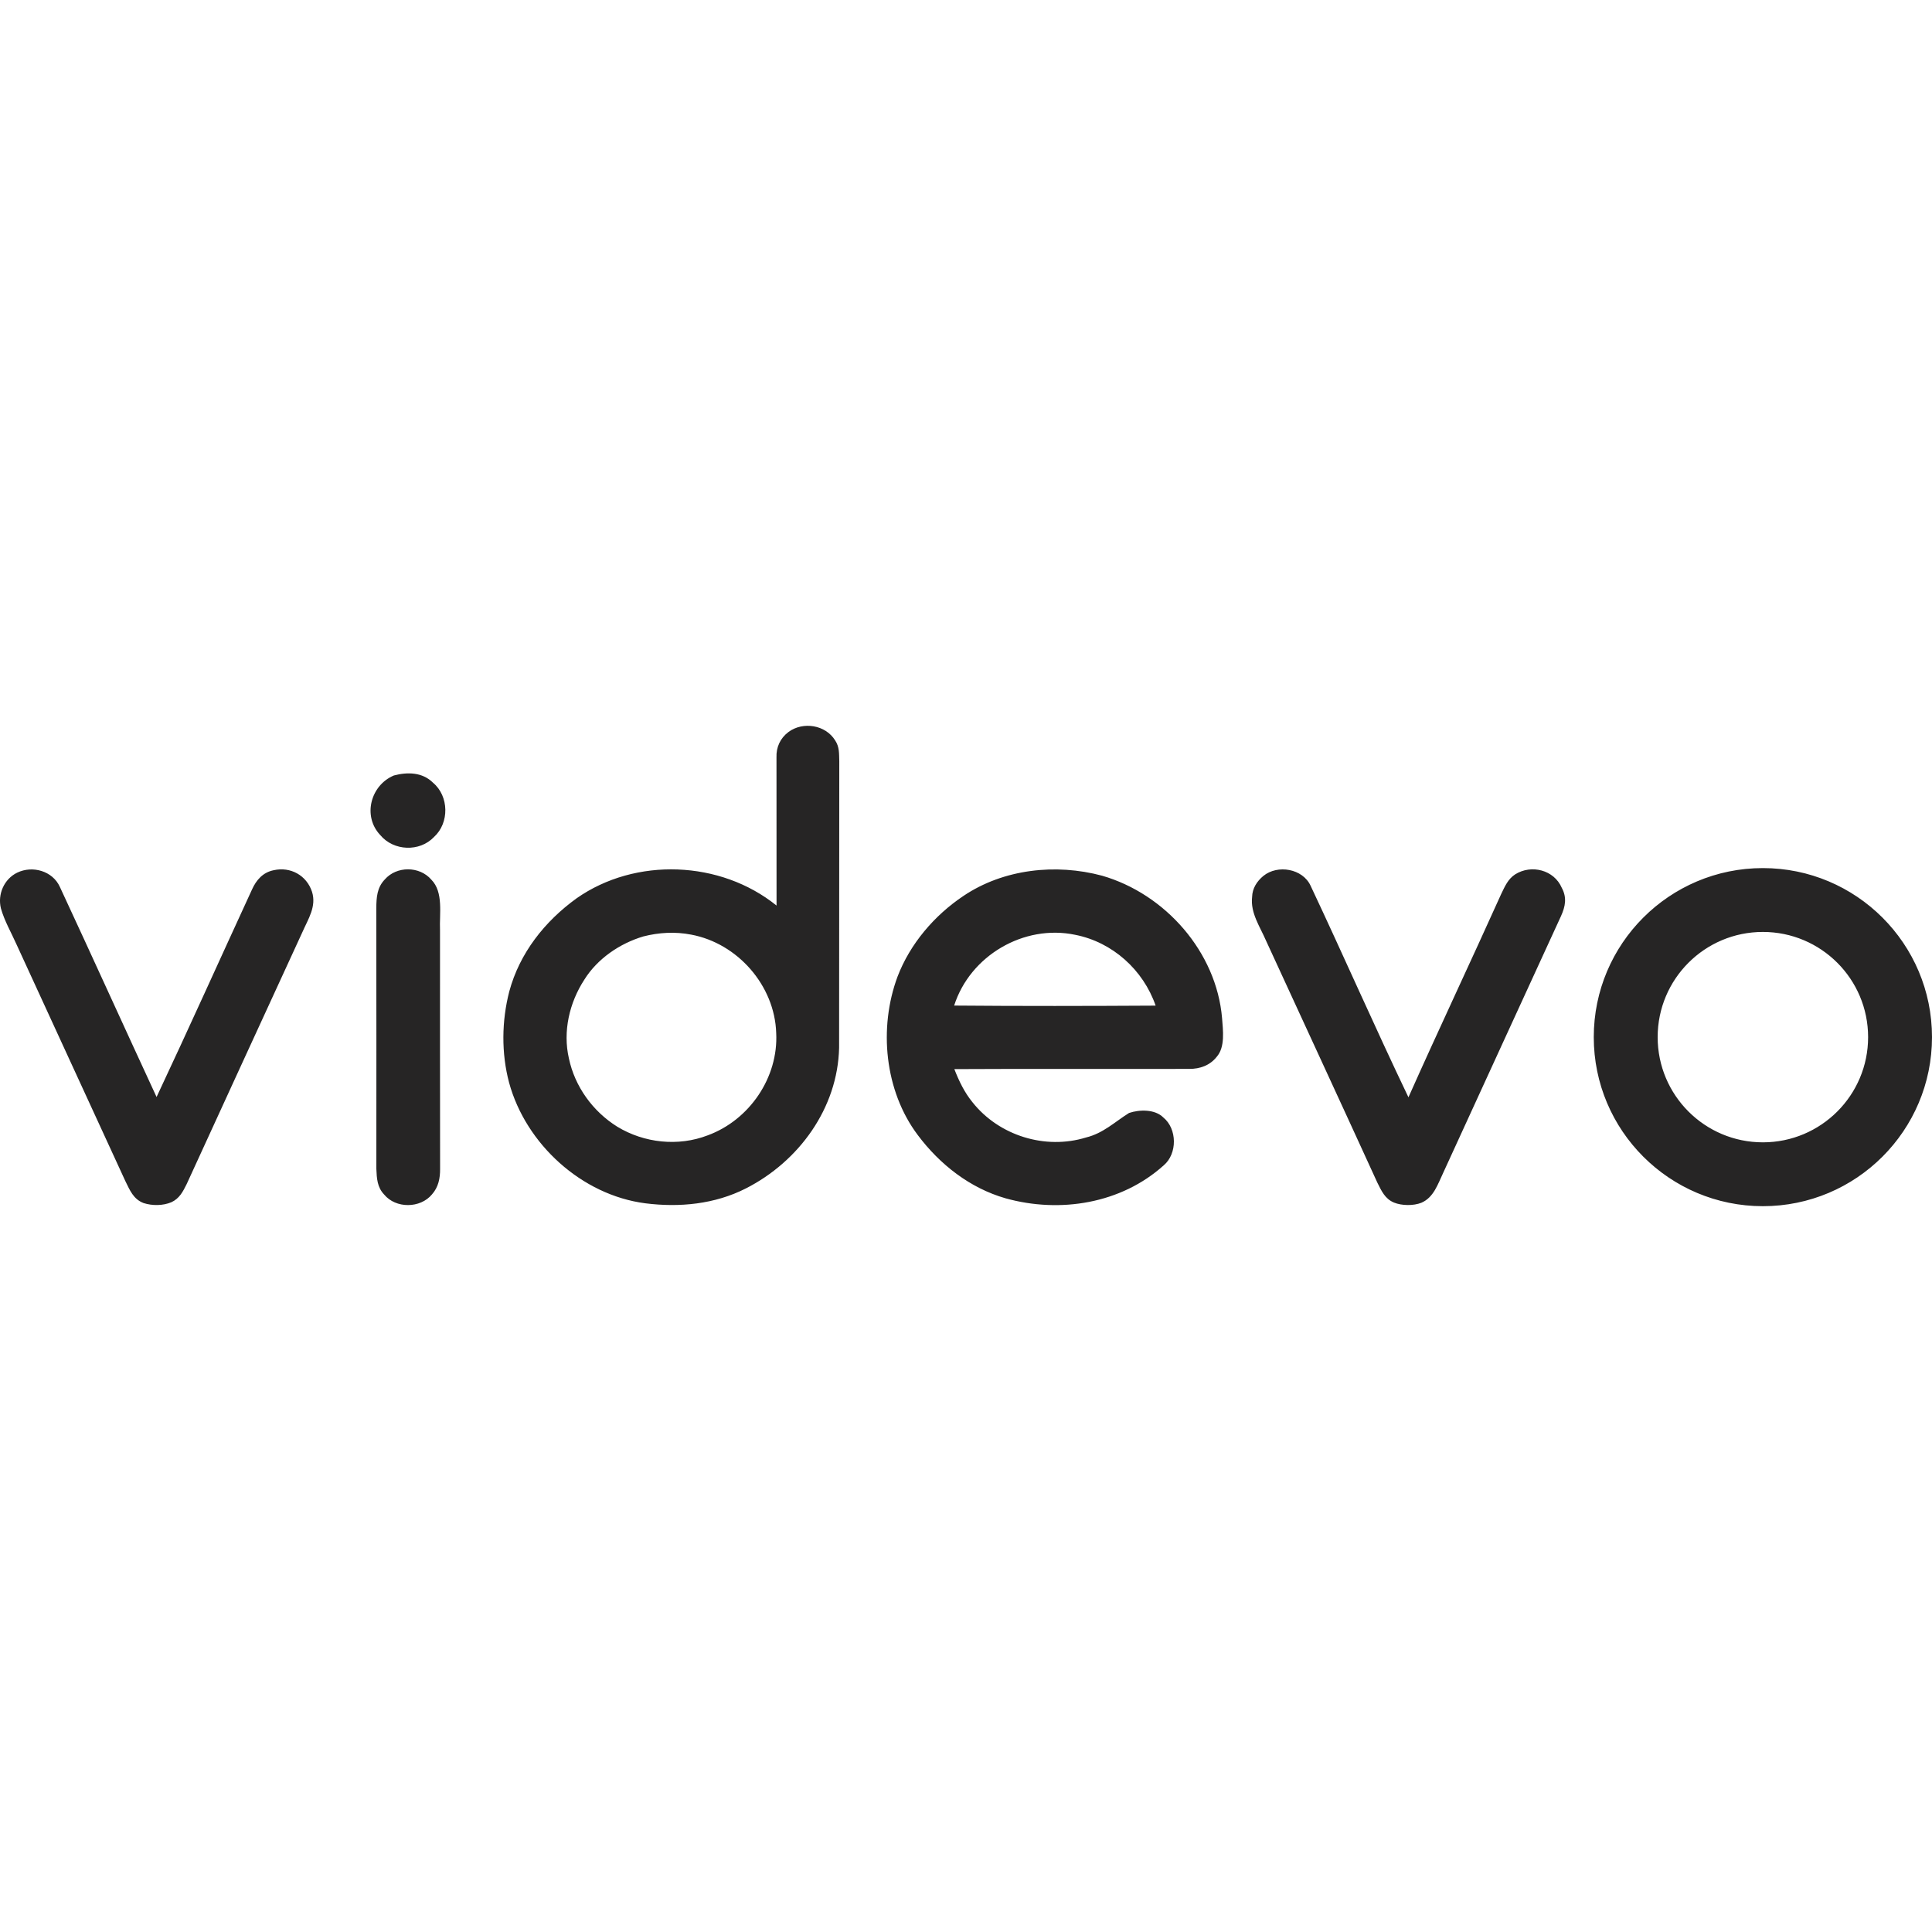 <svg width="100" height="100" viewBox="0 0 100 100" fill="none" xmlns="http://www.w3.org/2000/svg">
<g clip-path="url(#clip0_92_864)">
<path fill-rule="evenodd" clip-rule="evenodd" d="M91.246 44.932C96.081 44.932 100 48.849 100 53.682C100 58.514 96.081 62.432 91.246 62.432C86.412 62.432 82.493 58.514 82.493 53.682C82.493 48.849 86.412 44.932 91.246 44.932ZM57.043 45.326C60.315 46.27 62.965 49.273 63.254 52.699C63.3 53.32 63.423 54.192 62.978 54.699C62.628 55.145 62.111 55.33 61.553 55.326C57.502 55.337 53.447 55.315 49.397 55.337C49.637 55.956 49.92 56.545 50.344 57.062C51.714 58.782 54.101 59.525 56.209 58.877C57.104 58.659 57.69 58.076 58.44 57.607C58.976 57.426 59.779 57.406 60.212 57.839C60.933 58.425 60.945 59.713 60.237 60.315C58.029 62.303 54.866 62.81 52.047 62.024C50.202 61.495 48.644 60.272 47.505 58.752C45.783 56.462 45.471 53.204 46.455 50.553C47.103 48.853 48.363 47.379 49.871 46.371C51.948 44.975 54.652 44.684 57.043 45.326ZM22.324 45.529C22.967 46.177 22.737 47.311 22.775 48.145C22.777 52.26 22.771 56.382 22.779 60.495C22.784 60.984 22.693 61.447 22.36 61.821C21.757 62.552 20.487 62.564 19.882 61.827C19.522 61.451 19.501 60.989 19.48 60.495C19.48 56 19.486 51.497 19.477 47.001C19.484 46.448 19.513 45.941 19.916 45.522C20.527 44.817 21.716 44.823 22.324 45.529ZM80.837 45.953C81.112 46.462 81.023 46.916 80.797 47.417C78.769 51.848 76.719 56.285 74.695 60.716C74.419 61.295 74.208 61.983 73.567 62.256C73.162 62.416 72.557 62.41 72.152 62.245C71.682 62.047 71.507 61.643 71.292 61.215C69.382 57.037 67.45 52.866 65.53 48.69C65.216 47.961 64.714 47.254 64.809 46.428C64.819 45.982 65.057 45.615 65.391 45.338C66.129 44.737 67.425 44.956 67.836 45.845C69.551 49.482 71.164 53.17 72.901 56.796C74.47 53.274 76.119 49.788 77.702 46.272C77.89 45.885 78.05 45.499 78.426 45.256C79.264 44.73 80.437 45.024 80.837 45.953ZM43.228 38.324C43.455 38.664 43.428 39.013 43.441 39.404L43.432 54.228C43.362 57.358 41.351 60.116 38.608 61.512C36.999 62.33 35.175 62.507 33.402 62.283C30.108 61.857 27.218 59.217 26.351 56.04C25.944 54.513 25.965 52.843 26.36 51.317C26.895 49.33 28.194 47.689 29.845 46.496C32.898 44.356 37.296 44.532 40.194 46.872C40.191 44.316 40.194 41.767 40.191 39.209C40.17 38.673 40.387 38.206 40.815 37.885C41.568 37.332 42.73 37.517 43.228 38.324ZM16.148 46.153C16.393 46.918 15.948 47.571 15.652 48.247C13.649 52.589 11.657 56.942 9.662 61.288C9.47 61.677 9.285 62.038 8.869 62.228C8.431 62.412 7.88 62.414 7.431 62.27C6.904 62.068 6.723 61.609 6.491 61.139C4.617 57.05 2.725 52.969 0.853 48.878C0.581 48.268 0.229 47.664 0.048 47.02C-0.134 46.289 0.21 45.497 0.893 45.167C1.686 44.785 2.725 45.081 3.098 45.904C4.779 49.518 6.428 53.163 8.104 56.781C9.781 53.214 11.396 49.617 13.045 46.038C13.266 45.547 13.61 45.154 14.162 45.043C15.037 44.846 15.869 45.309 16.148 46.153ZM91.246 48.237C88.238 48.237 85.8 50.675 85.8 53.682C85.8 56.689 88.238 59.127 91.246 59.127C94.255 59.127 96.693 56.689 96.693 53.682C96.693 50.675 94.255 48.237 91.246 48.237ZM33.294 48.471C32.076 48.836 30.922 49.622 30.245 50.707C29.471 51.898 29.125 53.383 29.446 54.781C29.754 56.243 30.684 57.527 31.949 58.317C33.343 59.164 35.103 59.354 36.632 58.765C38.793 57.971 40.296 55.77 40.176 53.462C40.096 51.011 38.182 48.825 35.774 48.376C34.949 48.215 34.104 48.263 33.294 48.471ZM49.387 52.048C52.863 52.078 56.34 52.071 59.815 52.051C59.176 50.202 57.583 48.764 55.653 48.386C52.994 47.828 50.209 49.467 49.387 52.048ZM22.414 40.514C23.243 41.211 23.264 42.593 22.467 43.319C21.72 44.109 20.373 44.054 19.679 43.22C18.758 42.244 19.178 40.645 20.388 40.138C21.096 39.952 21.866 39.967 22.414 40.514Z" fill="#262525"/>
</g>
<defs>
<clipPath id="clip0_92_864">
<rect width="100" height="100" fill="white"/>
</clipPath>
</defs>
</svg>
